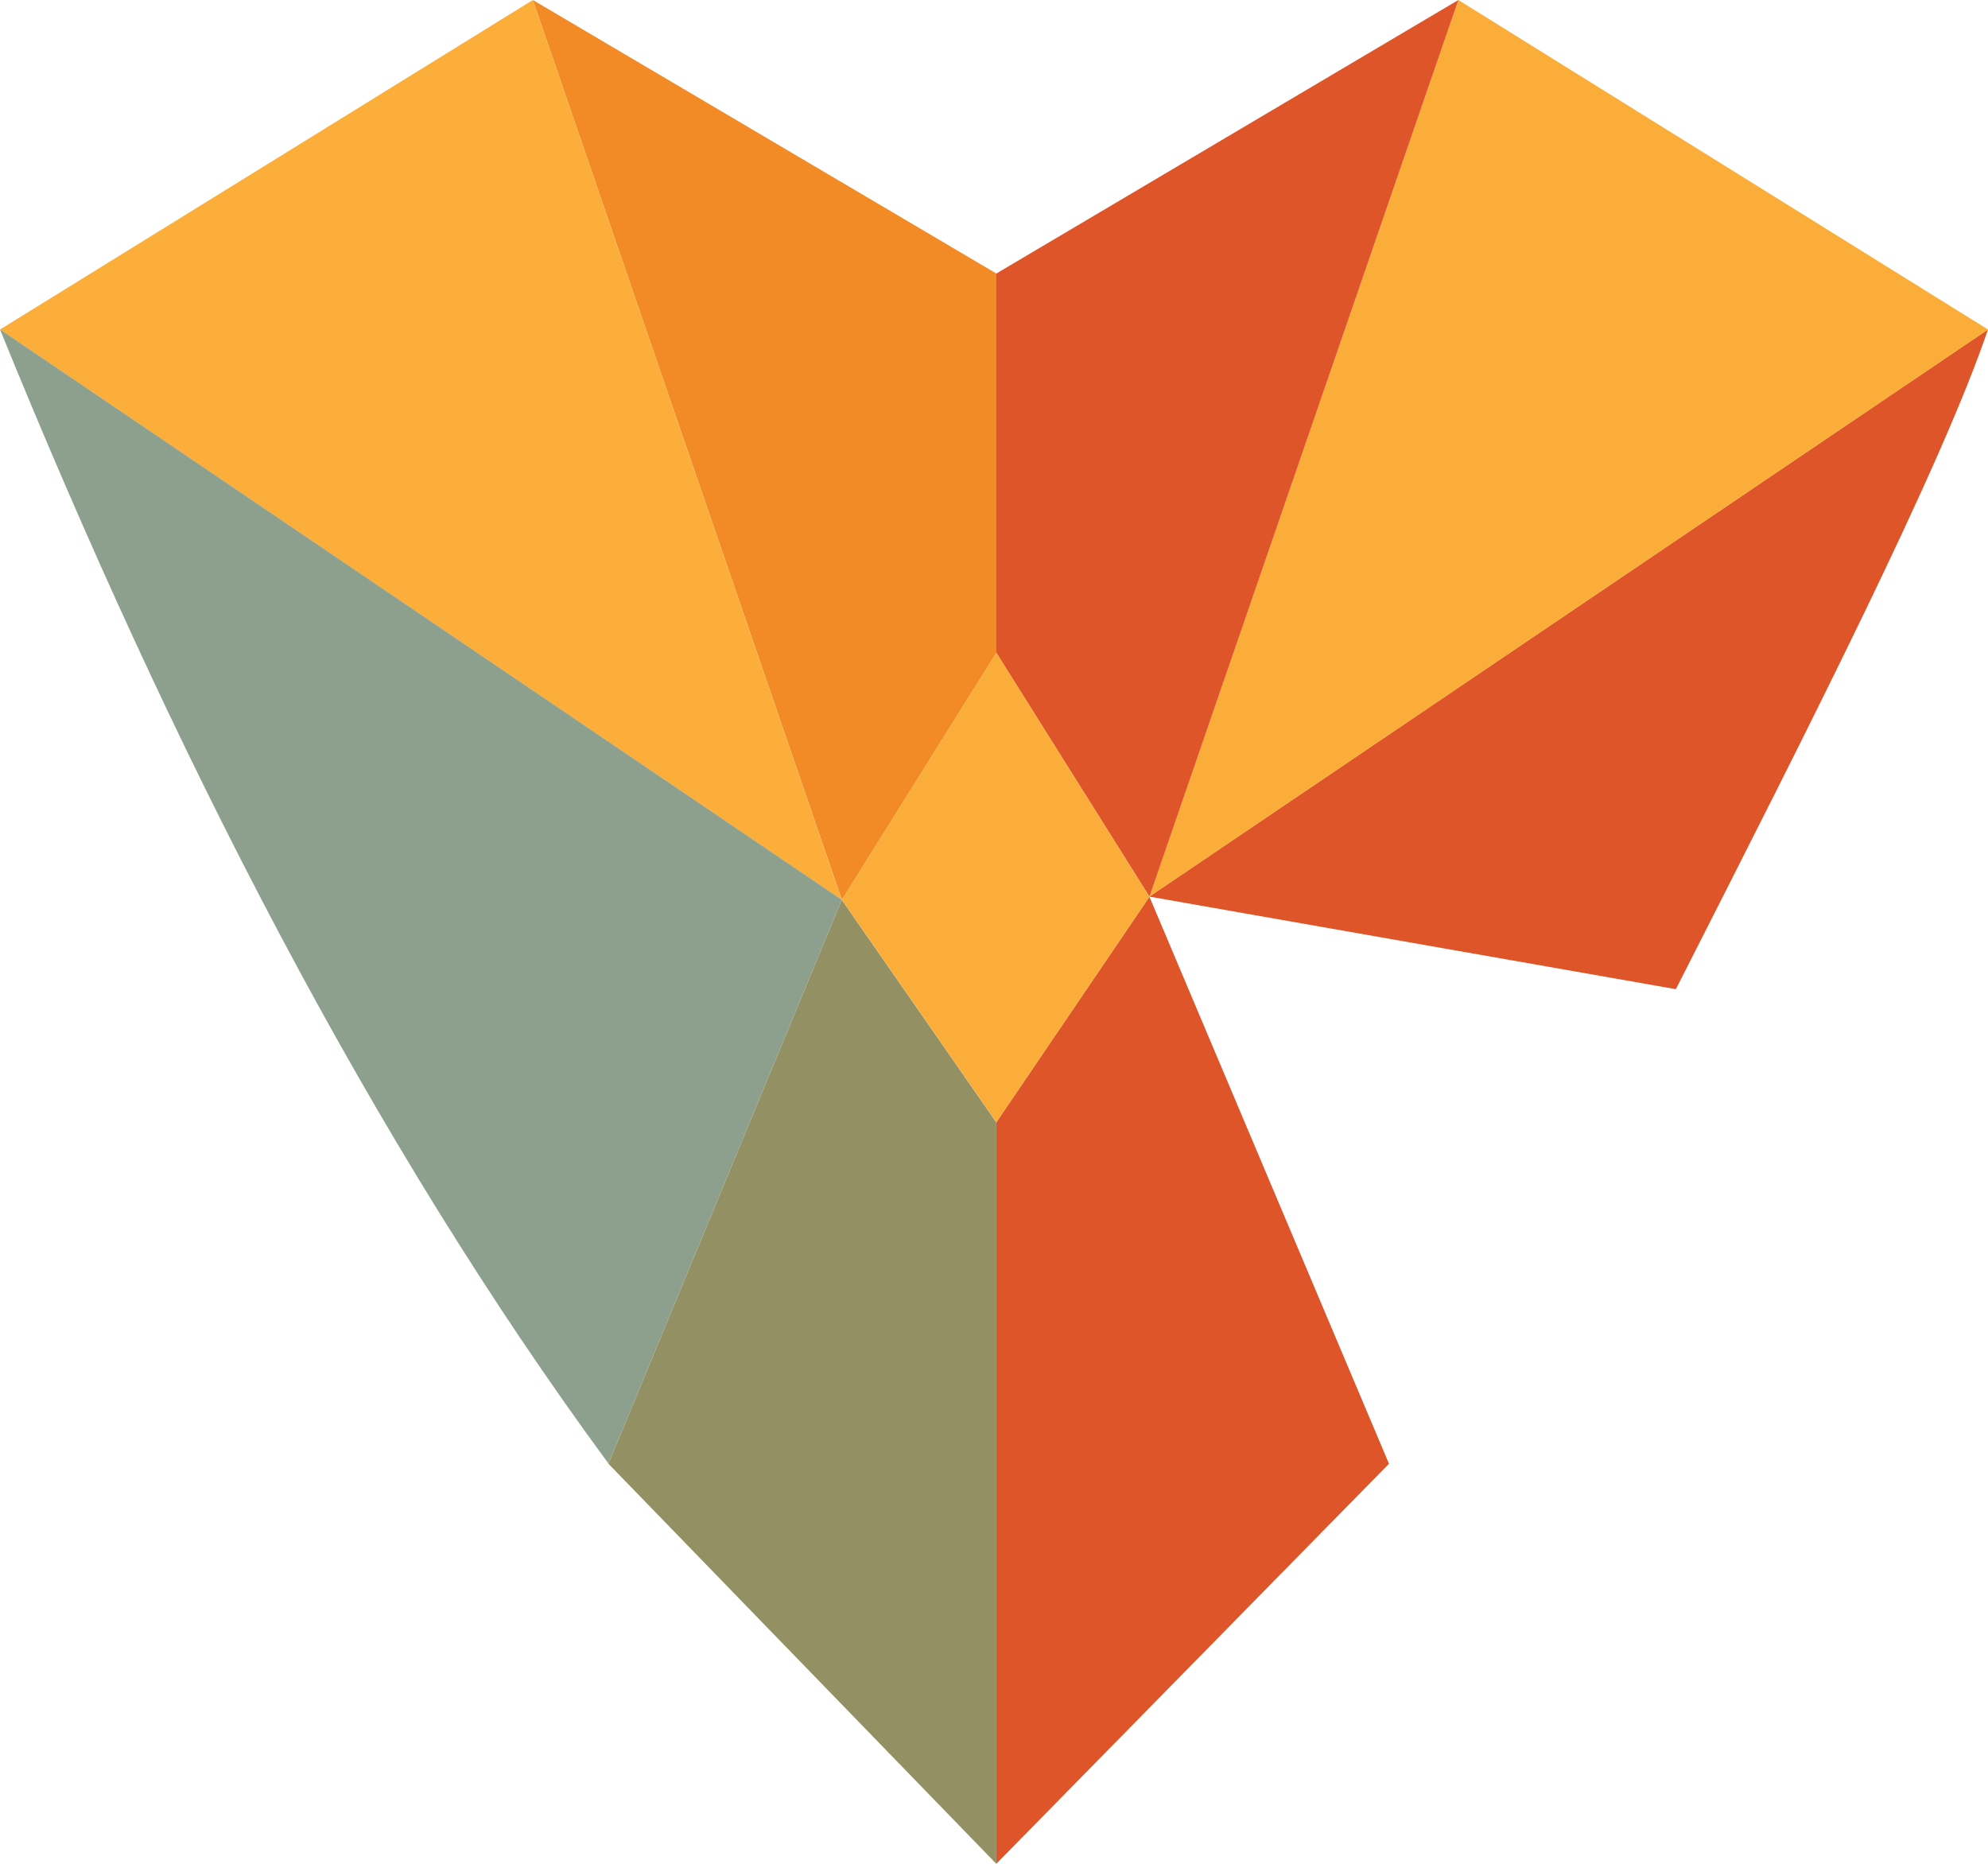 <svg width="32" height="30" viewBox="0 0 32 30" fill="none" xmlns="http://www.w3.org/2000/svg">
<path d="M13.551 14.484L16.038 10.507V4.403L8.577 0L13.551 14.484Z" fill="#F28A25"/>
<path d="M0 5.304L8.577 0L13.55 14.484L0 5.304Z" fill="#FBAE3A"/>
<path d="M9.794 23.56L13.55 14.483L0 5.303C2.774 12.125 5.971 18.361 9.796 23.56H9.794Z" fill="#8D9F8D"/>
<path d="M16.037 30V18.065L13.55 14.484L9.794 23.561L16.037 30Z" fill="#939063"/>
<path d="M22.358 23.561L18.502 14.434L16.037 18.065V30L22.358 23.561Z" fill="#DE552A"/>
<path d="M26.976 15.922L18.5 14.432L32 5.303C31.247 7.521 29.113 11.717 26.976 15.922Z" fill="#DE552A"/>
<path d="M23.474 0L32 5.304L18.5 14.433L23.474 0Z" fill="#FAAD39"/>
<path d="M16.037 4.403L23.475 0L18.502 14.433L16.037 10.507V4.403Z" fill="#DE552A"/>
<path d="M13.551 14.483L16.038 10.506L18.502 14.433L16.038 18.064L13.551 14.483Z" fill="#FAAD39"/>
</svg>
